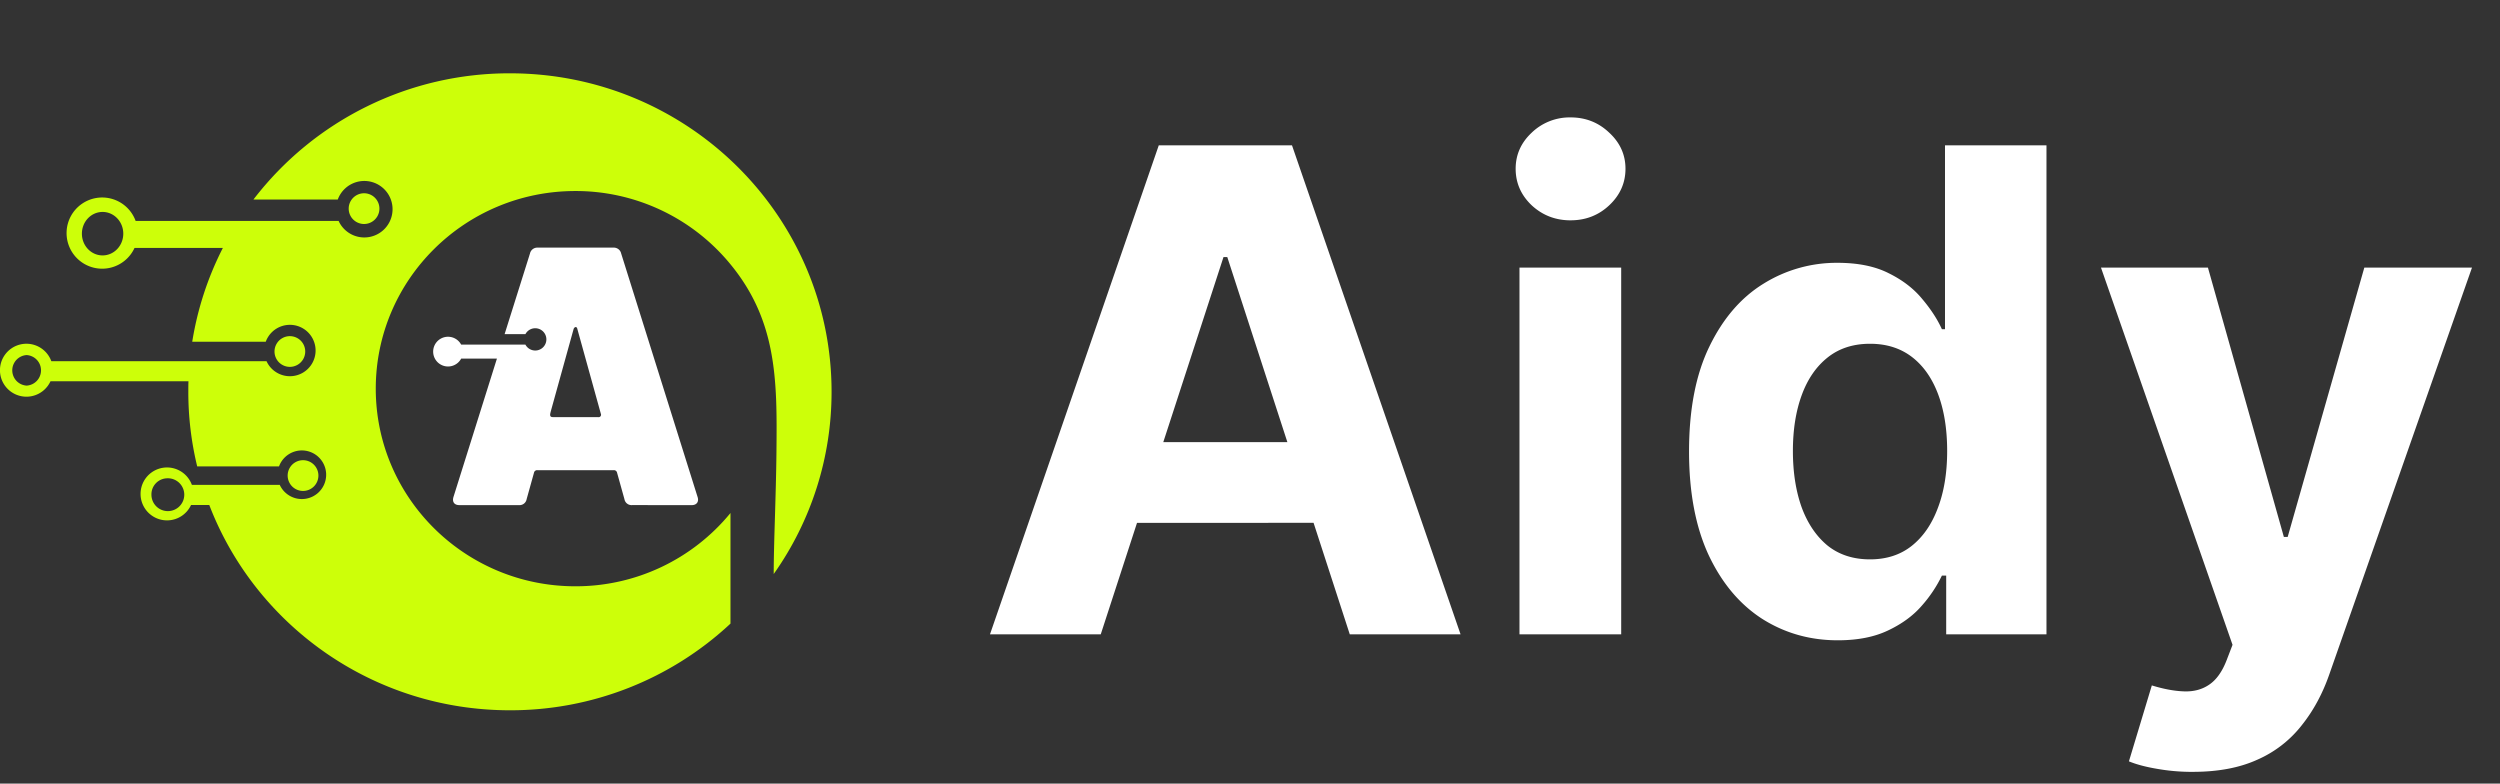 <svg xmlns="http://www.w3.org/2000/svg" width="134" height="42" fill="none"><rect width="100%" height="100%" fill="#333333" stroke="none"/><g clip-path="url(#a)"><path fill="#CDFF09" fill-rule="evenodd" d="M27.332 3.93c9.523 0 17.24 7.643 17.24 17.07a16.873 16.873 0 0 1-3.101 9.768c0-1.668.123-4.144.147-6.547.04-3.888.044-7.137-2.625-10.246a10.721 10.721 0 0 0-8.154-3.736c-5.91 0-10.698 4.743-10.698 10.594 0 5.851 4.789 10.592 10.699 10.592a10.718 10.718 0 0 0 8.314-3.928v5.928a17.273 17.273 0 0 1-11.822 4.646c-7.363 0-13.647-4.572-16.115-11.003h-.977a1.418 1.418 0 1 1 .045-1.078h4.71a1.303 1.303 0 1 0-.04-.99H10.57a16.906 16.906 0 0 1-.476-4c0-.19 0-.377.008-.565H2.707a1.419 1.419 0 1 1 .044-1.075h11.535a1.377 1.377 0 1 0-.041-1.044h-3.941c.28-1.75.833-3.447 1.641-5.025H7.21a1.908 1.908 0 1 1 .06-1.448h10.88a1.514 1.514 0 1 0-.045-1.149h-4.52A17.275 17.275 0 0 1 27.332 3.93ZM8.953 25.637a.88.88 0 1 1-.836.88.859.859 0 0 1 .836-.88ZM5.498 11.36c.614 0 1.11.523 1.11 1.165 0 .643-.496 1.165-1.11 1.165-.614 0-1.108-.522-1.108-1.165 0-.642.494-1.165 1.108-1.165Zm-4.07 7.672a.82.82 0 0 1 0 1.637.82.82 0 0 1 0-1.637Zm14.787 5.635a.824.824 0 1 1-.002 1.647.824.824 0 0 1 .002-1.647Zm-.677-6.649a.823.823 0 1 1-.002 1.646.823.823 0 0 1 .002-1.646Zm3.975-7.659a.823.823 0 1 1 .001 1.647.823.823 0 0 1-.001-1.647Z" clip-rule="evenodd"/><path fill="#fff" d="M33.883 27.073a.385.385 0 0 1-.413-.317l-.395-1.418a.17.17 0 0 0-.177-.137h-4.1a.17.17 0 0 0-.176.137l-.395 1.42a.385.385 0 0 1-.414.316H24.62c-.272 0-.392-.177-.315-.434l2.33-7.418h-1.917a.797.797 0 1 1 0-.75h3.444a.597.597 0 1 0 0-.562h-1.115l1.359-4.32a.401.401 0 0 1 .412-.317h4.064a.401.401 0 0 1 .413.317l4.096 13.05c.082.25-.045.435-.314.435l-3.194-.002Zm-4.256-4.713h2.441a.13.13 0 0 0 .139-.177l-1.262-4.553c-.028-.145-.149-.12-.198 0l-1.22 4.4c-.028.124-.108.326.095.326l.005.004Z"/></g><path fill="#fff" d="M59 34h-5.937L62.11 7.79h7.141L78.286 34h-5.938l-6.565-20.22h-.204L59 34Zm-.37-10.302h14.026v4.326H58.63v-4.326ZM81.444 34V14.343h5.452V34h-5.452Zm2.739-22.19c-.81 0-1.506-.27-2.086-.807-.572-.546-.858-1.199-.858-1.958 0-.75.286-1.395.858-1.932a2.936 2.936 0 0 1 2.086-.82c.81 0 1.501.274 2.073.82.58.537.87 1.181.87 1.932 0 .76-.29 1.412-.87 1.958-.572.538-1.263.806-2.073.806Zm14.323 22.51c-1.493 0-2.845-.384-4.056-1.152-1.203-.776-2.159-1.915-2.867-3.417-.7-1.51-1.05-3.361-1.05-5.554 0-2.252.363-4.125 1.088-5.618.726-1.501 1.69-2.623 2.892-3.366a7.41 7.41 0 0 1 3.98-1.126c1.101 0 2.018.188 2.752.563.742.367 1.339.828 1.792 1.382.46.546.81 1.084 1.049 1.613h.166V7.79h5.439V34h-5.375v-3.148h-.23a7.036 7.036 0 0 1-1.088 1.625c-.46.53-1.062.968-1.804 1.318-.734.35-1.63.525-2.688.525Zm1.728-4.338c.879 0 1.621-.24 2.227-.717.614-.486 1.083-1.165 1.407-2.035.333-.87.5-1.89.5-3.058 0-1.17-.163-2.184-.487-3.046-.324-.862-.793-1.527-1.407-1.997-.615-.469-1.361-.703-2.24-.703-.896 0-1.65.243-2.265.729-.614.486-1.08 1.16-1.395 2.022-.316.862-.474 1.86-.474 2.995 0 1.143.158 2.154.474 3.033.324.87.79 1.552 1.395 2.047.614.486 1.37.73 2.265.73Zm17.305 11.39a10.79 10.79 0 0 1-1.945-.167c-.597-.102-1.092-.235-1.484-.397l1.228-4.07c.64.197 1.216.303 1.728.32.52.018.968-.102 1.343-.358.384-.256.696-.69.935-1.305l.32-.832-7.052-20.22h5.733l4.07 14.436h.205l4.108-14.436h5.771l-7.64 21.781c-.366 1.058-.866 1.98-1.497 2.765a6.14 6.14 0 0 1-2.367 1.83c-.956.435-2.108.652-3.456.652Z"/><defs><clipPath id="a"><path fill="#fff" d="M0 3.93h44.573v34.14H0z"/></clipPath></defs></svg>